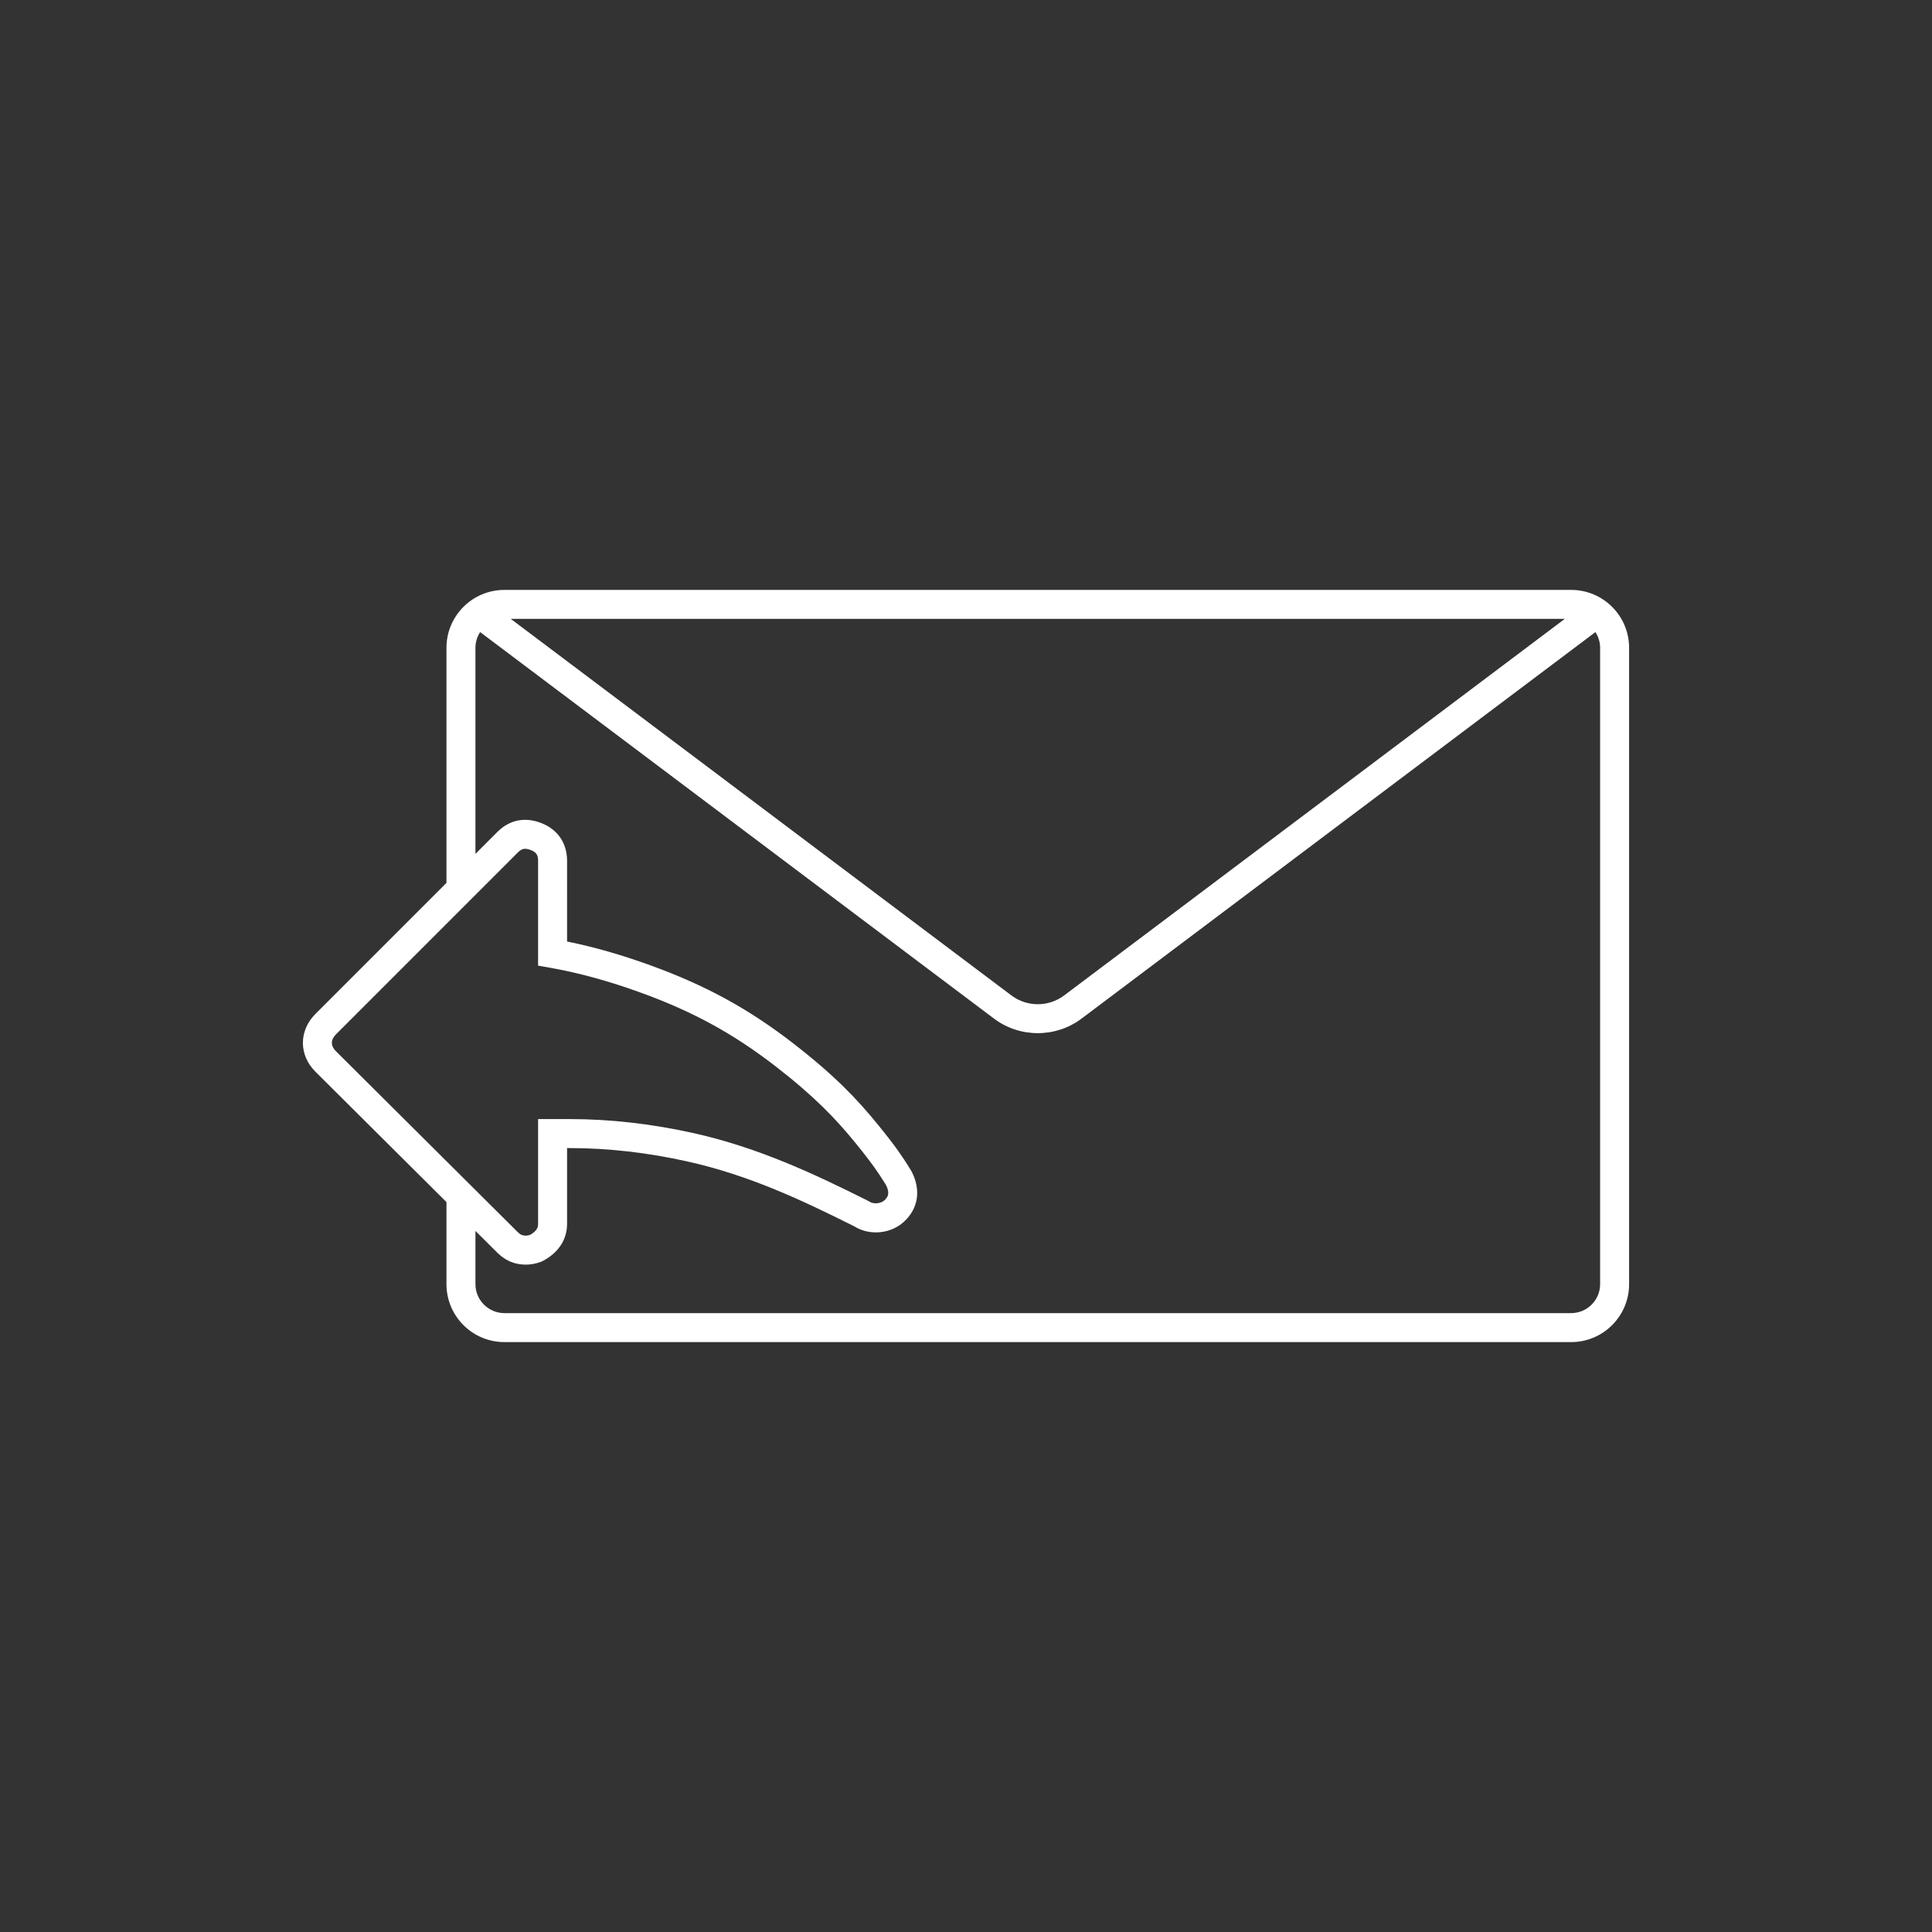 <?xml version="1.0" encoding="utf-8"?>
<!-- Generator: Adobe Illustrator 18.1.1, SVG Export Plug-In . SVG Version: 6.00 Build 0)  -->
<svg version="1.1" id="Layer_1" xmlns="http://www.w3.org/2000/svg" xmlns:xlink="http://www.w3.org/1999/xlink" x="0px" y="0px"
	 viewBox="0 0 400 400" enable-background="new 0 0 400 400" xml:space="preserve">
<rect x="0" y="0" width="400" height="400" fill="#333333" stroke="none"/>
<path fill="#ffffff" d="M325.289,122.133H104.435c-6.627,0-12,5.373-12,12v48.657l-27.134,27.139
	c-1.675,1.675-2.595,3.805-2.59,5.999c0.004,2.186,0.927,4.303,2.595,5.957
	l27.129,26.994v16.989c0,6.627,5.373,12,12,12h220.854c6.627,0,12-5.373,12-12V134.133
	C337.289,127.505,331.917,122.133,325.289,122.133z M323.972,128.133l-103.664,77.97
	c-3.207,2.412-7.688,2.412-10.893,0l-103.665-77.97H323.972z M92.435,240.414
	l-22.901-22.786c-0.375-0.372-0.822-0.971-0.823-1.713
	c-0.002-0.595,0.286-1.198,0.832-1.744l22.892-22.896l6-6.001l8.788-8.789
	c0.663-0.66,1.129-0.749,1.497-0.749c0.33,0,0.718,0.084,1.16,0.254
	c1.129,0.429,1.528,1.013,1.528,2.233v21.7l2.477,0.438
	c5.966,1.057,12.252,2.779,18.687,5.121c10.847,3.927,19.213,8.492,27.973,15.263
	c8.188,6.347,12.564,10.966,16.619,15.952c3.602,4.41,4.906,6.478,5.859,7.986
	l0.399,0.629l0.019,0.034c0.905,1.804,0.326,2.56-0.342,3.177
	c-0.749,0.689-2.233,0.815-3.056,0.279l-0.493-0.271
	c-10.746-5.377-22.362-10.878-35.803-13.898
	c-8.738-1.948-17.378-2.937-25.68-2.937h-6.659v21.69
	c0,0.446,0,1.358-1.669,2.291c-0.316,0.1-0.604,0.148-0.875,0.148
	c-0.685,0-1.118-0.188-1.643-0.702l-8.787-8.742L92.435,240.414z M331.289,265.867
	c0,3.308-2.692,6-6,6H104.435c-3.308,0-6-2.692-6-6V254.849l4.569,4.546
	c1.67,1.638,3.586,2.434,5.86,2.434c1.02,0,2.064-0.192,3.106-0.571
	l0.363-0.16c3.272-1.709,5.074-4.446,5.074-7.708v-15.69h0.659
	c7.863,0,16.063,0.939,24.368,2.791c12.788,2.874,23.583,7.983,34.395,13.392
	l0.081,0.042c1.298,0.806,2.827,1.23,4.435,1.23
	c2.202,0,4.269-0.787,5.822-2.22c2.95-2.726,3.546-6.472,1.609-10.327
	l-0.682-1.125c-1.035-1.64-2.452-3.885-6.281-8.573
	c-4.312-5.303-8.954-10.207-17.598-16.907
	c-9.284-7.175-18.137-12.008-29.599-16.158
	c-5.877-2.139-11.654-3.789-17.21-4.917V178.224c0-3.682-1.968-6.54-5.39-7.84
	c-3.377-1.292-6.533-0.637-9.034,1.854l-4.549,4.55v-42.656
	c0-1.204,0.36-2.323,0.972-3.263l106.401,80.029
	c2.666,2.005,5.859,3.007,9.054,3.007s6.388-1.002,9.054-3.007l106.401-80.029
	c0.613,0.94,0.972,2.06,0.972,3.264V265.867z"/>
</svg>
